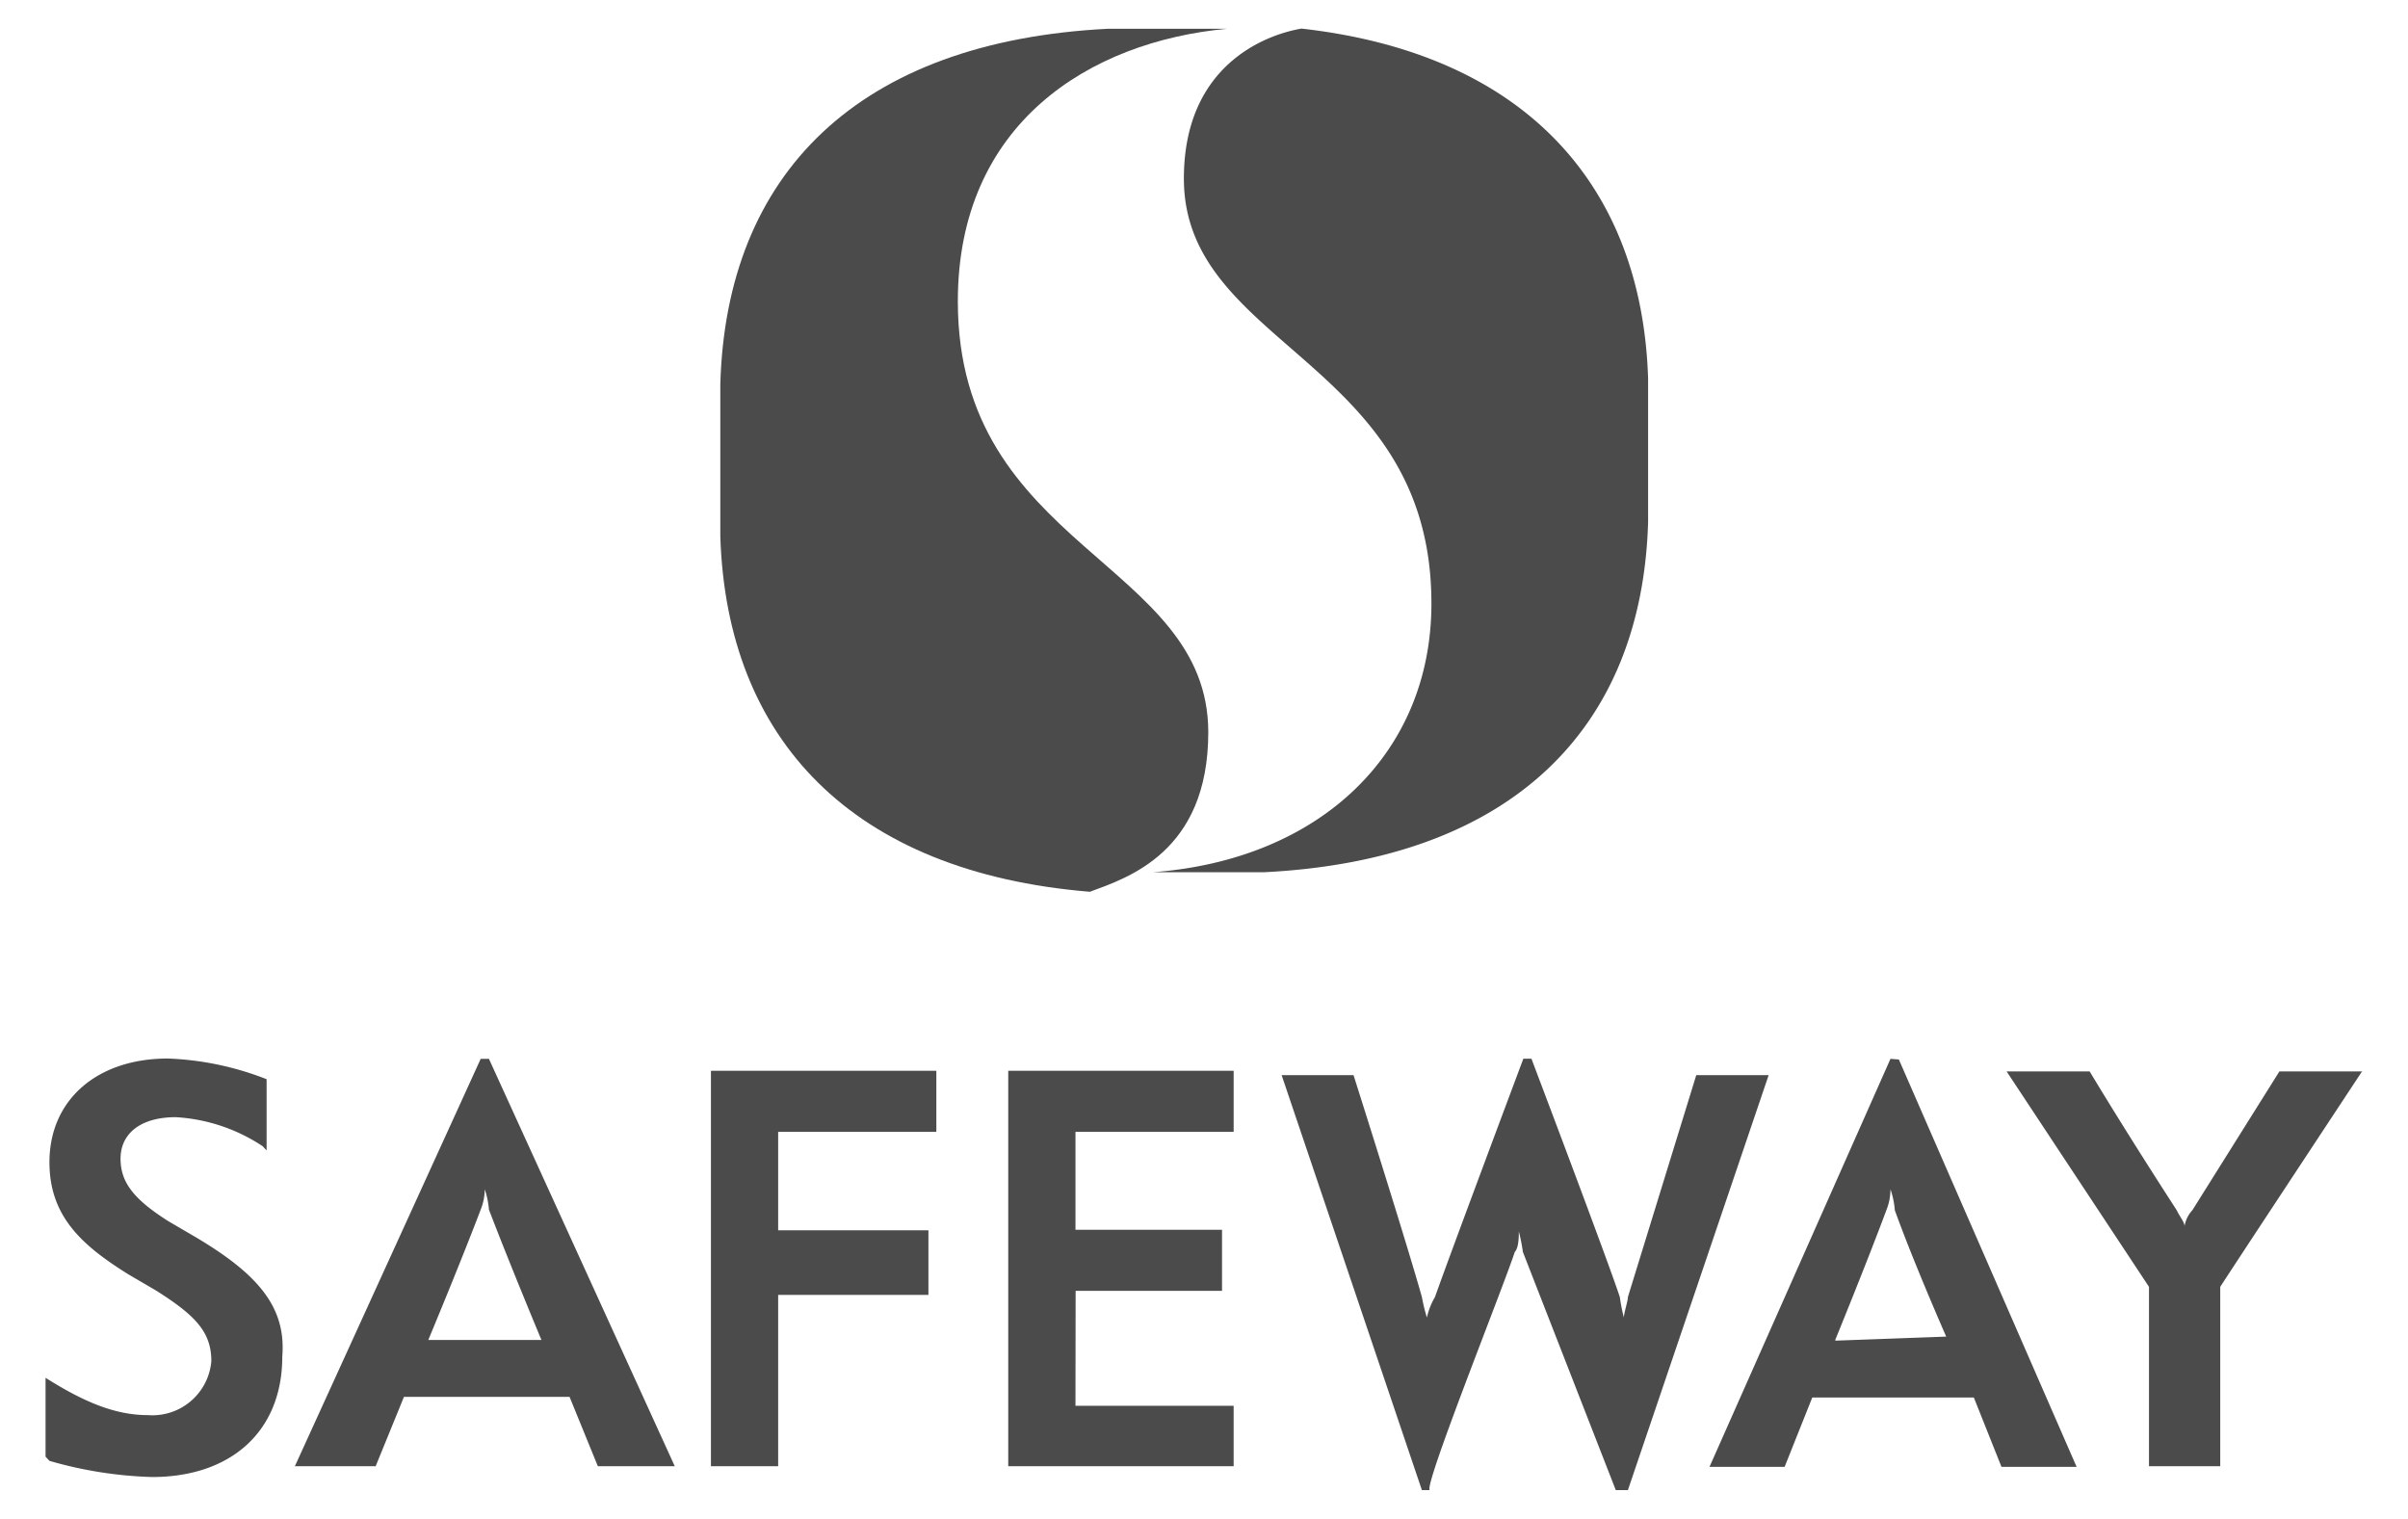 <svg id="Layer_1" data-name="Layer 1" xmlns="http://www.w3.org/2000/svg" viewBox="0 0 149.03 94"><defs><style>.cls-1{fill:#4b4b4b}</style></defs><path class="cls-1" d="M74.78 45.32c0-10.59-15.5-11.38-15.5-26.67 0-11 8.14-16.08 16.67-16.87h-7.37c-15.5.78-23.64 9-24 22v9.41c.39 12.55 8.14 20.79 22.87 22 2.29-.85 7.33-2.42 7.33-9.87z"/><path class="cls-1" d="M102 23.43c-.38-12-7.66-20.11-21.45-21.66-2.3.39-7.28 2.32-7.28 9.28 0 10.44 15.32 11.22 15.32 26.3 0 9.28-6.9 15.86-17.24 16.63h6.9c15.32-.77 23.37-8.9 23.75-21.66zM12.1 76.56l-1.71-1c-2-1.28-2.93-2.31-2.93-3.85s1.22-2.57 3.42-2.57a10.83 10.83 0 0 1 5.38 1.8l.24.26v-4.41a18.54 18.54 0 0 0-6.11-1.28c-4.4 0-7.33 2.57-7.33 6.42 0 3.34 2 5.14 4.89 6.94l1.71 1c2.44 1.54 3.42 2.57 3.42 4.37a3.66 3.66 0 0 1-3.91 3.34c-2 0-3.91-.77-6.35-2.31v4.88l.24.26a25.36 25.36 0 0 0 6.35 1c4.89 0 8.06-2.83 8.06-7.45.25-3.04-1.47-5.09-5.37-7.4zM44 66.27v24.47h4.16v-10.6h9.3v-4h-9.3v-6.09h9.79v-3.78m8.62 13.62h9.06v-3.78h-9.07v-6.06h9.79v-3.78H62.4v24.47h13.95V87h-9.79m79.65-20.69h-5.14l-5.38 8.58a1.94 1.94 0 0 0-.49 1c0-.25-.24-.5-.49-1-3.43-5.3-5.38-8.58-5.38-8.58h-5.14L133 79.64v11.1h4.41v-11.1c.48-.76 8.8-13.37 8.8-13.37zm-28.69-.74l11 25.21h-4.65l-1.71-4.29h-10l-1.71 4.29h-4.65L117 65.53zm-3.92 17.4l6.85-.25s-2-4.54-3.18-7.82a5.26 5.26 0 0 0-.27-1.3 3.46 3.46 0 0 1-.24 1.26c-1.22 3.28-3.18 8.07-3.18 8.07zm-19.85-5.49c.25-.25.25-1 .25-1.27a11.23 11.23 0 0 1 .25 1.27L100 92.22h.75l8.71-25.68h-4.48l-4.23 13.73c0 .25-.25 1-.25 1.27a11.23 11.23 0 0 1-.25-1.27c-.75-2.29-5.47-14.75-5.47-14.75h-.5s-4.48 11.95-5.47 14.75a4.35 4.35 0 0 0-.5 1.27 11.23 11.23 0 0 1-.31-1.27c-1-3.56-4.23-13.73-4.23-13.73h-4.45L88 92.22h.5c-.5 0 4.5-12.45 5.25-14.74zM30.26 65.53l11.5 25.21H37l-1.75-4.29H25l-1.75 4.29h-5l11.5-25.21zm-3.75 17.4h7s-2-4.79-3.25-8.07A5.17 5.17 0 0 0 30 73.6a3.4 3.4 0 0 1-.25 1.26c-1.24 3.27-3.24 8.06-3.24 8.06z"/></svg>